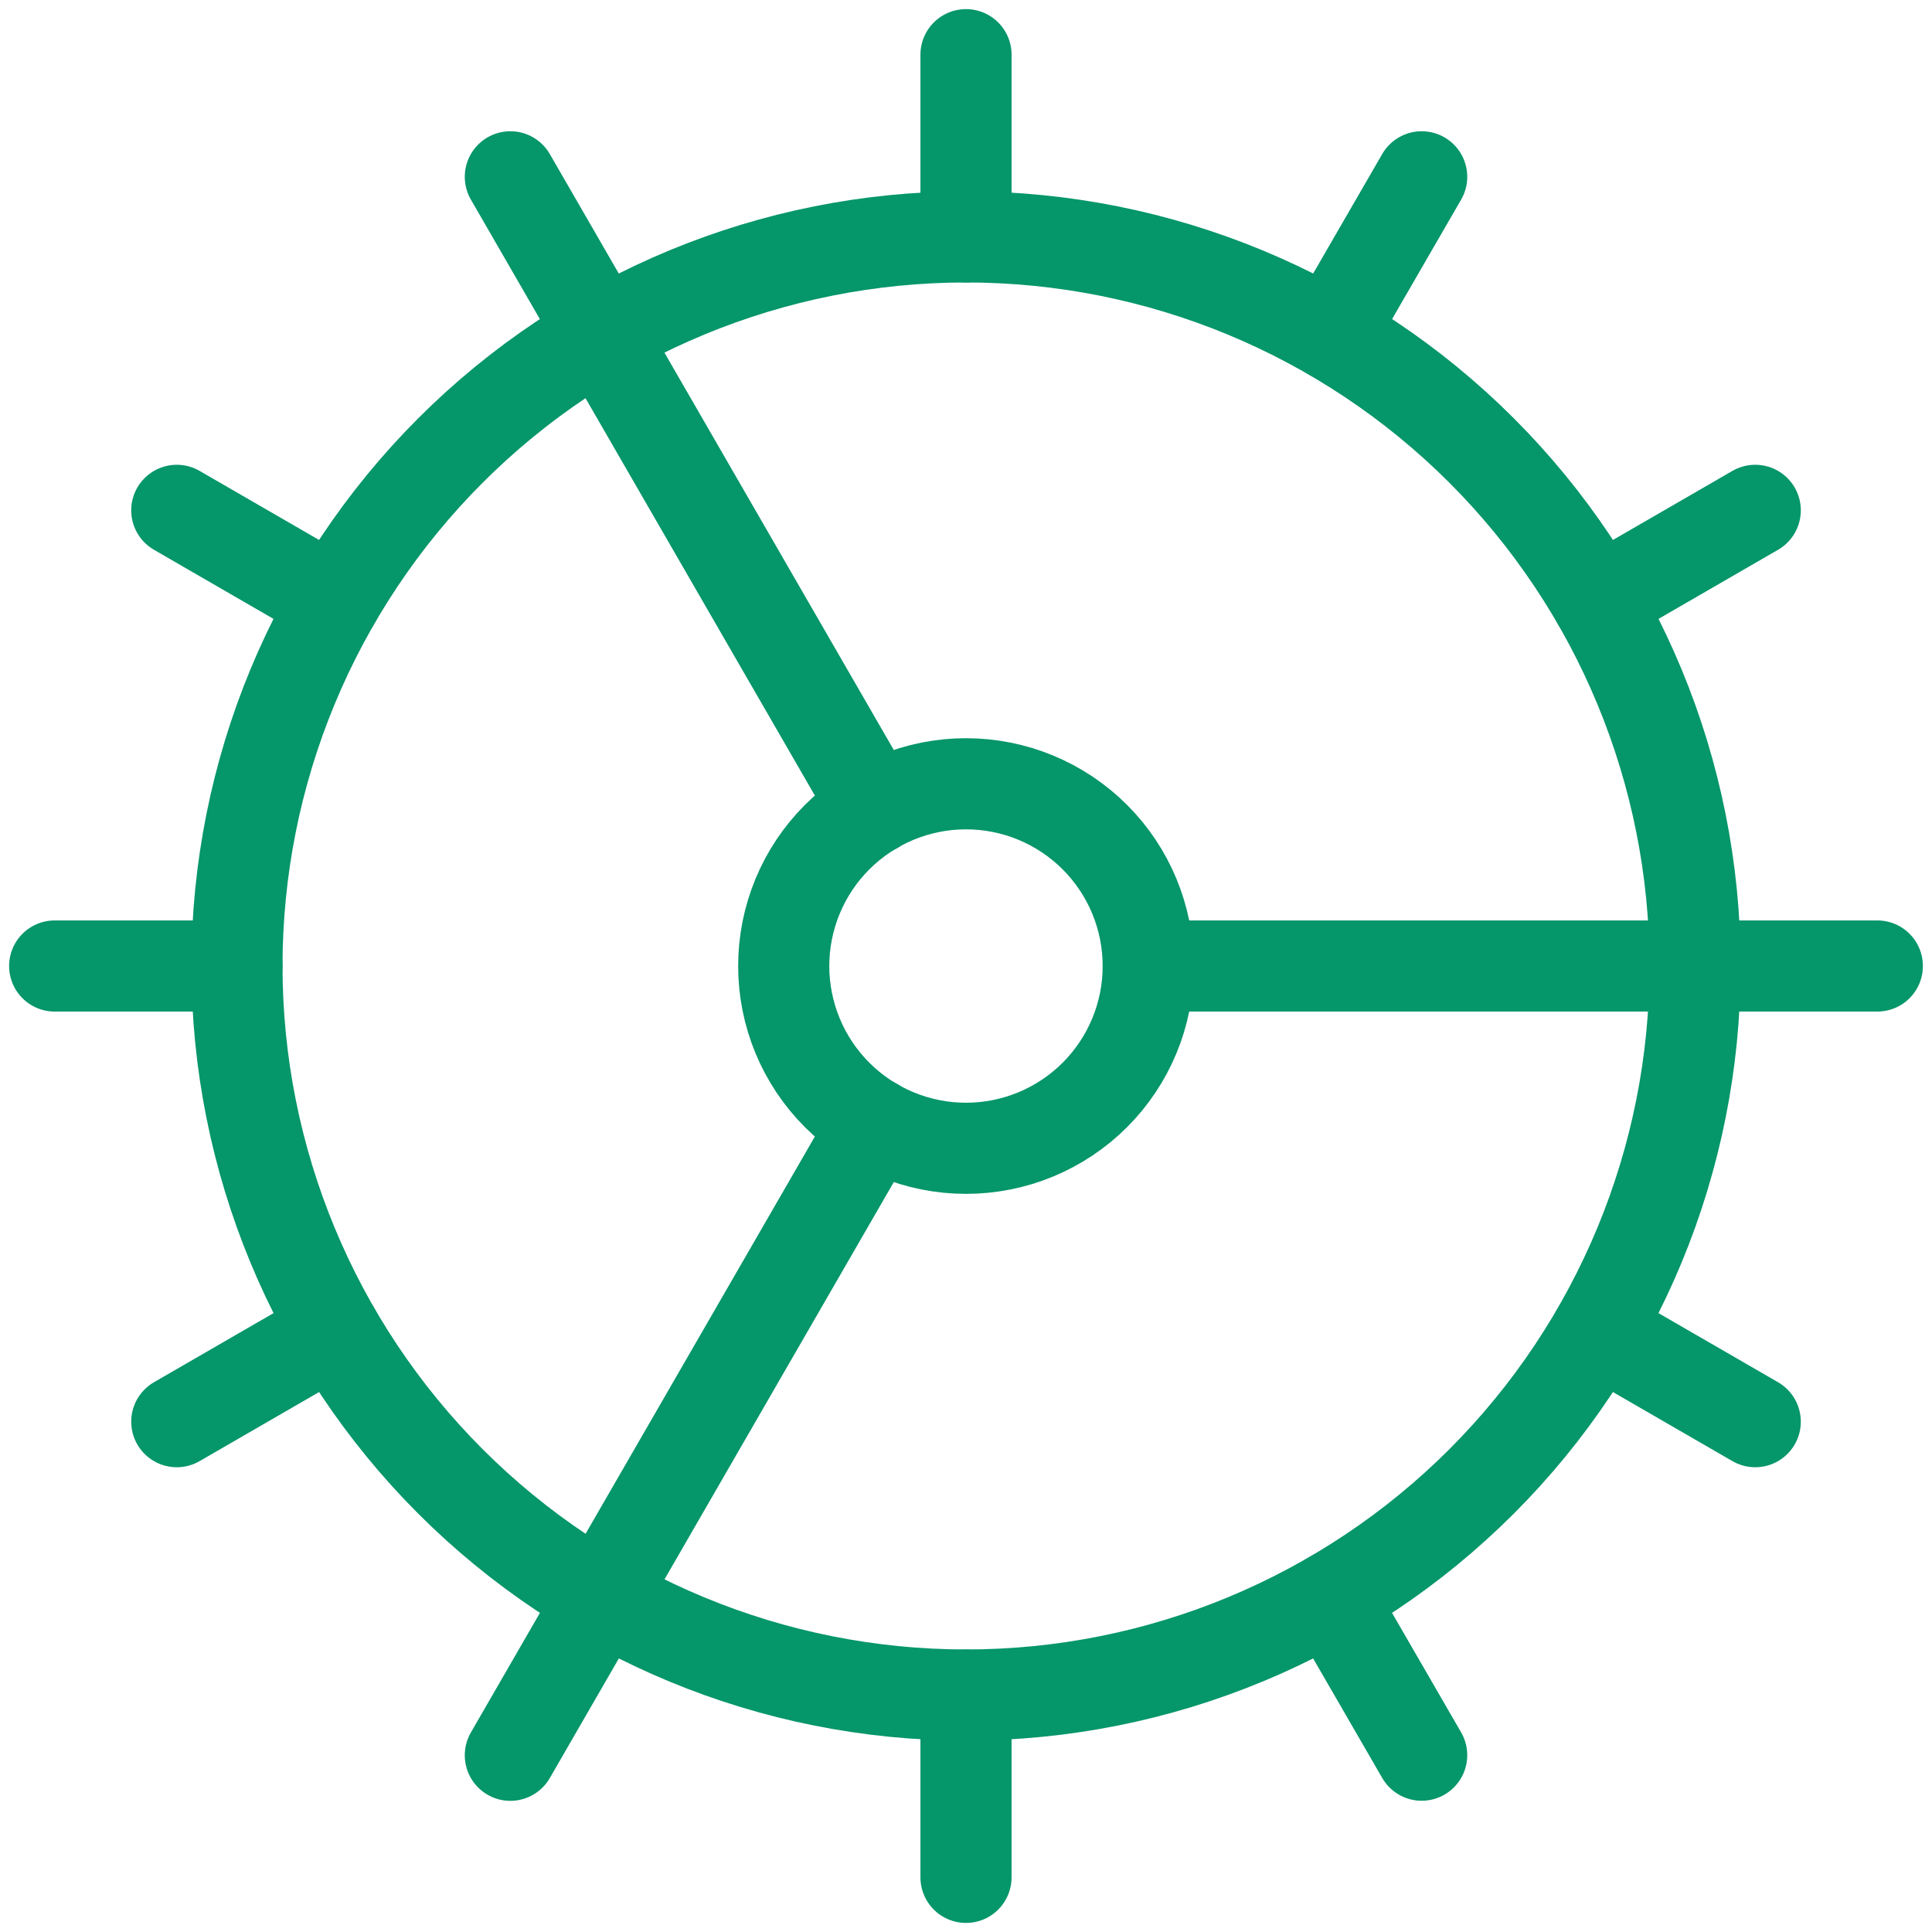 <svg width="106" height="106" viewBox="0 0 106 106" fill="none" xmlns="http://www.w3.org/2000/svg">
<path d="M53.001 92.998C63.609 92.998 73.783 88.784 81.285 81.282C88.786 73.781 93.001 63.607 93.001 52.998C93.001 42.389 88.786 32.215 81.285 24.714C73.783 17.212 63.609 12.998 53.001 12.998C42.392 12.998 32.218 17.212 24.716 24.714C17.215 32.215 13.001 42.389 13.001 52.998C13.001 63.607 17.215 73.781 24.716 81.282C32.218 88.784 42.392 92.998 53.001 92.998Z" stroke="#059669" stroke-width="5" stroke-linecap="round" stroke-linejoin="round"/>
<path d="M52.999 63.002C55.652 63.002 58.195 61.948 60.071 60.073C61.946 58.198 62.999 55.654 62.999 53.002C62.999 50.35 61.946 47.806 60.071 45.931C58.195 44.056 55.652 43.002 52.999 43.002C50.347 43.002 47.804 44.056 45.928 45.931C44.053 47.806 42.999 50.35 42.999 53.002C42.999 55.654 44.053 58.198 45.928 60.073C47.804 61.948 50.347 63.002 52.999 63.002Z" stroke="#059669" stroke-width="5" stroke-linecap="round" stroke-linejoin="round"/>
<path d="M53 3V13" stroke="#059669" stroke-width="5" stroke-linecap="round" stroke-linejoin="round"/>
<path d="M53 103.002V93.002" stroke="#059669" stroke-width="5" stroke-linecap="round" stroke-linejoin="round"/>
<path d="M78.001 96.299L73.001 87.649" stroke="#059669" stroke-width="5" stroke-linecap="round" stroke-linejoin="round"/>
<path d="M48 44.351L28 9.701" stroke="#059669" stroke-width="5" stroke-linecap="round" stroke-linejoin="round"/>
<path d="M96.302 78.001L87.652 73.001" stroke="#059669" stroke-width="5" stroke-linecap="round" stroke-linejoin="round"/>
<path d="M9.699 28L18.349 33" stroke="#059669" stroke-width="5" stroke-linecap="round" stroke-linejoin="round"/>
<path d="M63.001 53H103" stroke="#059669" stroke-width="5" stroke-linecap="round" stroke-linejoin="round"/>
<path d="M3 53H13" stroke="#059669" stroke-width="5" stroke-linecap="round" stroke-linejoin="round"/>
<path d="M96.302 28L87.652 33" stroke="#059669" stroke-width="5" stroke-linecap="round" stroke-linejoin="round"/>
<path d="M9.699 78.001L18.349 73.001" stroke="#059669" stroke-width="5" stroke-linecap="round" stroke-linejoin="round"/>
<path d="M78.001 9.701L73.001 18.351" stroke="#059669" stroke-width="5" stroke-linecap="round" stroke-linejoin="round"/>
<path d="M48 61.654L28 96.304" stroke="#059669" stroke-width="5" stroke-linecap="round" stroke-linejoin="round"/>
</svg>
